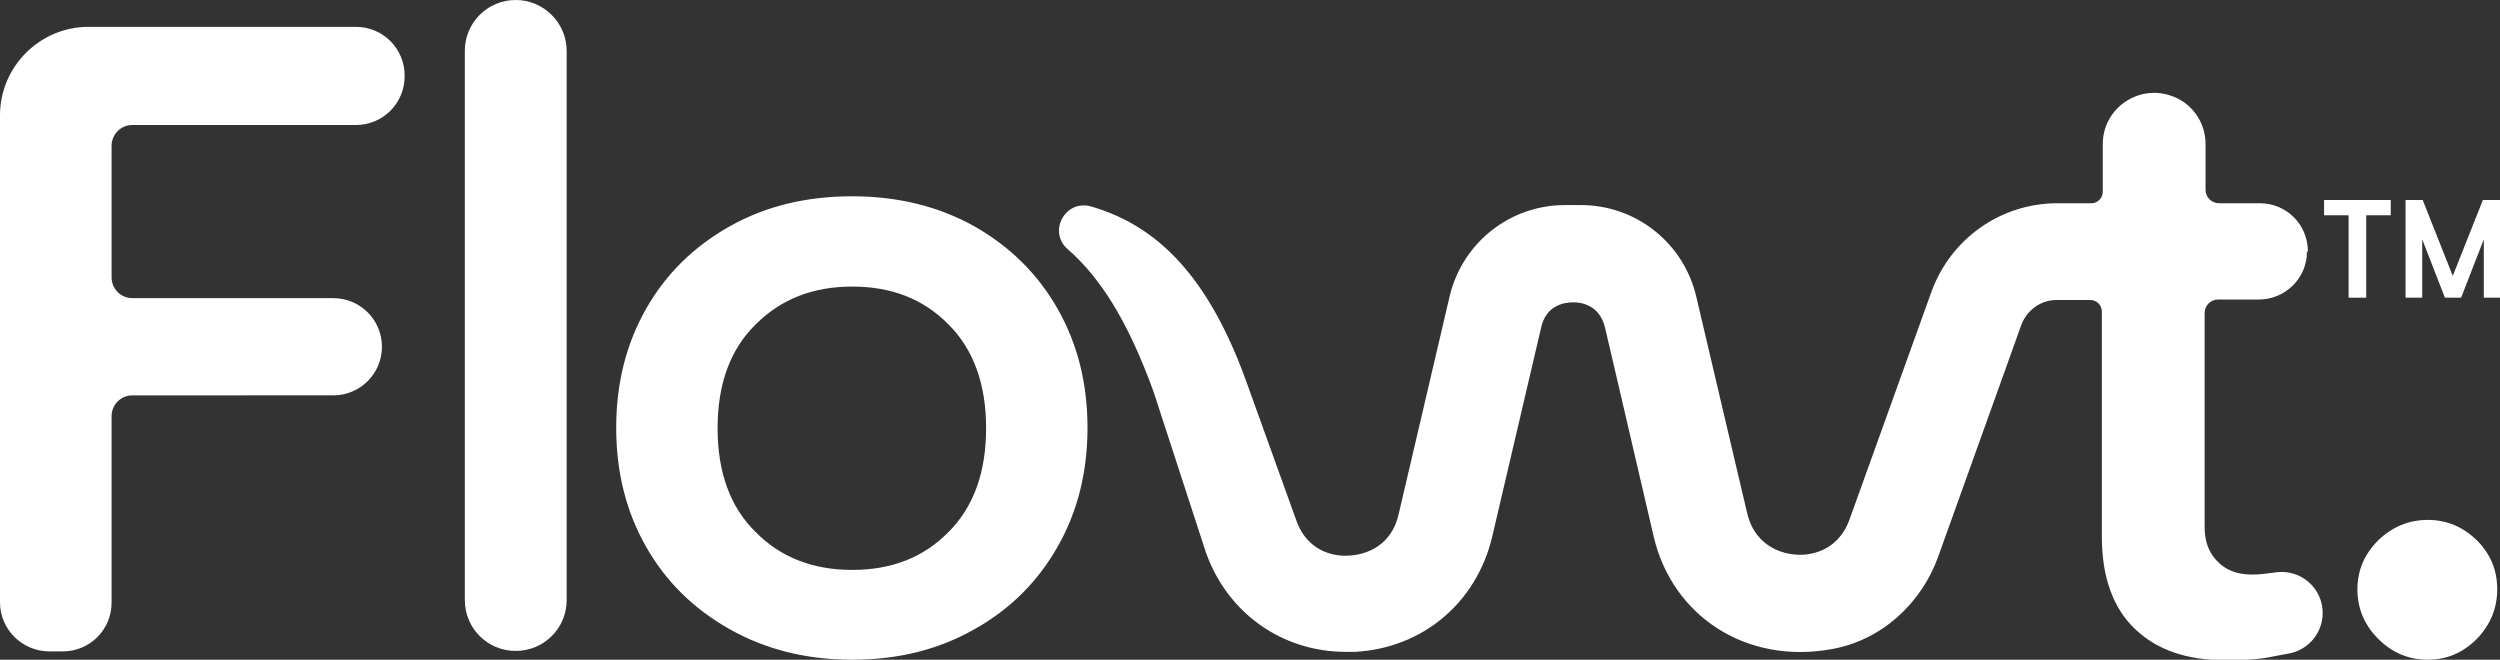 <svg viewBox="0 0 540 142.5" version="1.1" xmlns="http://www.w3.org/2000/svg" id="Layer_2">
  
  <rect x="0" y="0" width="540" height="142.5" fill="#333333" stroke="none"/>
  
  <defs>
    <style>
      .st0 {
        fill: #fff;
      }
    </style>
  </defs>
  <g id="Flowt">
    <path d="M157.6,135.9c-7.8-4.4-13.8-10.3-18.1-17.9-4.3-7.6-6.4-16.1-6.4-25.6s2.1-18,6.4-25.6,10.3-13.5,18.1-17.9c7.8-4.4,16.6-6.5,26.5-6.5s18.7,2.2,26.4,6.5c7.7,4.4,13.7,10.3,18,17.9,4.3,7.6,6.4,16.1,6.4,25.6s-2.1,18-6.4,25.6-10.3,13.6-18,17.9c-7.7,4.4-16.5,6.6-26.4,6.6s-18.7-2.2-26.5-6.6ZM204.9,114.9c5.4-5.4,8.1-12.9,8.1-22.4s-2.7-17-8.1-22.4c-5.4-5.5-12.3-8.2-20.8-8.2s-15.4,2.7-20.9,8.2c-5.5,5.4-8.2,12.9-8.2,22.4s2.7,17,8.2,22.4c5.4,5.5,12.4,8.2,20.9,8.2s15.4-2.7,20.8-8.2ZM19.1,5.8h57.8c5.8,0,10.5,4.7,10.5,10.5v.2c0,5.8-4.7,10.5-10.5,10.5H28.6c-2.5,0-4.5,2-4.5,4.5v28.4c0,2.5,2,4.5,4.5,4.5h43.4c5.8,0,10.5,4.7,10.5,10.5h0c0,5.8-4.7,10.5-10.5,10.5H28.6c-2.5,0-4.5,2-4.5,4.5v40.3c0,5.8-4.7,10.5-10.5,10.5h-3.1C4.7,140.6,0,135.9,0,130.1V24.9c0-10.5,8.6-19.1,19.1-19.1ZM111.4,0h0C117.4,0,122.4,4.9,122.4,11v118.6c0,6.1-4.9,11-11,11h0c-6.1,0-11-4.9-11-11V11C100.4,4.9,105.3,0,111.4,0ZM498.5,54.3h0c0-5.8-4.6-10.4-10.4-10.4h-8.8c-1.6,0-2.9-1.3-2.9-2.9v-9.9c0-4.8-3.1-9.1-7.7-10.5h0c-7.1-2.3-14.5,3-14.5,10.5v10.3c0,1.4-1.1,2.5-2.5,2.5h-7.3c-12.2,0-23,7.6-27.2,19.1l-17.7,49.2c-2.7,7.5-9.5,7.8-11.5,7.6-2-.1-8.7-1.1-10.6-8.9l-11-46.8c-2.7-11.6-13-19.8-24.9-19.8h-3.5c-11.9,0-22.2,8.2-24.9,19.8l-11,47c-1.8,7.8-8.5,8.8-10.6,8.9-2,.2-8.8,0-11.5-7.6l-10.8-30c-8.3-23-19.4-33.7-33.5-37.8-5.6-1.6-9.4,5.4-5.1,9.2,7,6.1,13,15.4,18.6,30.9l11.3,34.7c4.7,13.1,16.5,21.4,30.2,21.4s1.3,0,2,0c14.6-.8,26.2-10.6,29.6-24.8l10.6-45.3c1.1-4.9,5.2-5.4,6.9-5.4s5.7.5,6.9,5.5l10.5,45.1c4,17.1,19.9,27.7,38.5,24.3,10.7-1.9,19.4-9.9,23-20.1l17.9-49.9c1.2-3.2,4.2-5.4,7.6-5.4h7.3c1.4,0,2.5,1.1,2.5,2.5v48.6c0,8.7,2.4,15.4,7.1,19.9,4.8,4.6,11.2,6.8,19.5,6.8s8.8-.6,13.6-1.4c4.3-.7,7.5-4.4,7.5-8.8h0c0-5.3-4.6-9.4-9.9-8.8l-3.2.4c-5.2.5-7.8-.9-9.6-2.7s-2.8-4.2-2.8-7.4v-46.3c0-1.6,1.3-2.9,2.9-2.9h8.8c5.7,0,10.4-4.6,10.4-10.3h0Z" class="st0"></path>
    <path d="M513.7,138c-3-3-4.5-6.6-4.5-10.7s1.5-7.6,4.5-10.6c3-2.9,6.6-4.4,10.7-4.4s7.6,1.5,10.6,4.4c3,3,4.4,6.5,4.4,10.6s-1.5,7.7-4.4,10.7c-3,3-6.5,4.5-10.6,4.5s-7.7-1.5-10.7-4.5Z" class="st0"></path>
    <g>
      <polygon points="507.3 46.5 502 46.5 502 43.2 516.4 43.2 516.4 46.5 511.1 46.5 511.1 64.3 507.3 64.3 507.3 46.5" class="st0"></polygon>
      <path d="M519.5,43.2h3.8l6.5,16.4,6.5-16.4h3.8v21.1h-3.6v-12.6l-4.9,12.6h-3.5l-4.9-12.6v12.6h-3.6v-21h0Z" class="st0"></path>
    </g>
  </g>
</svg>